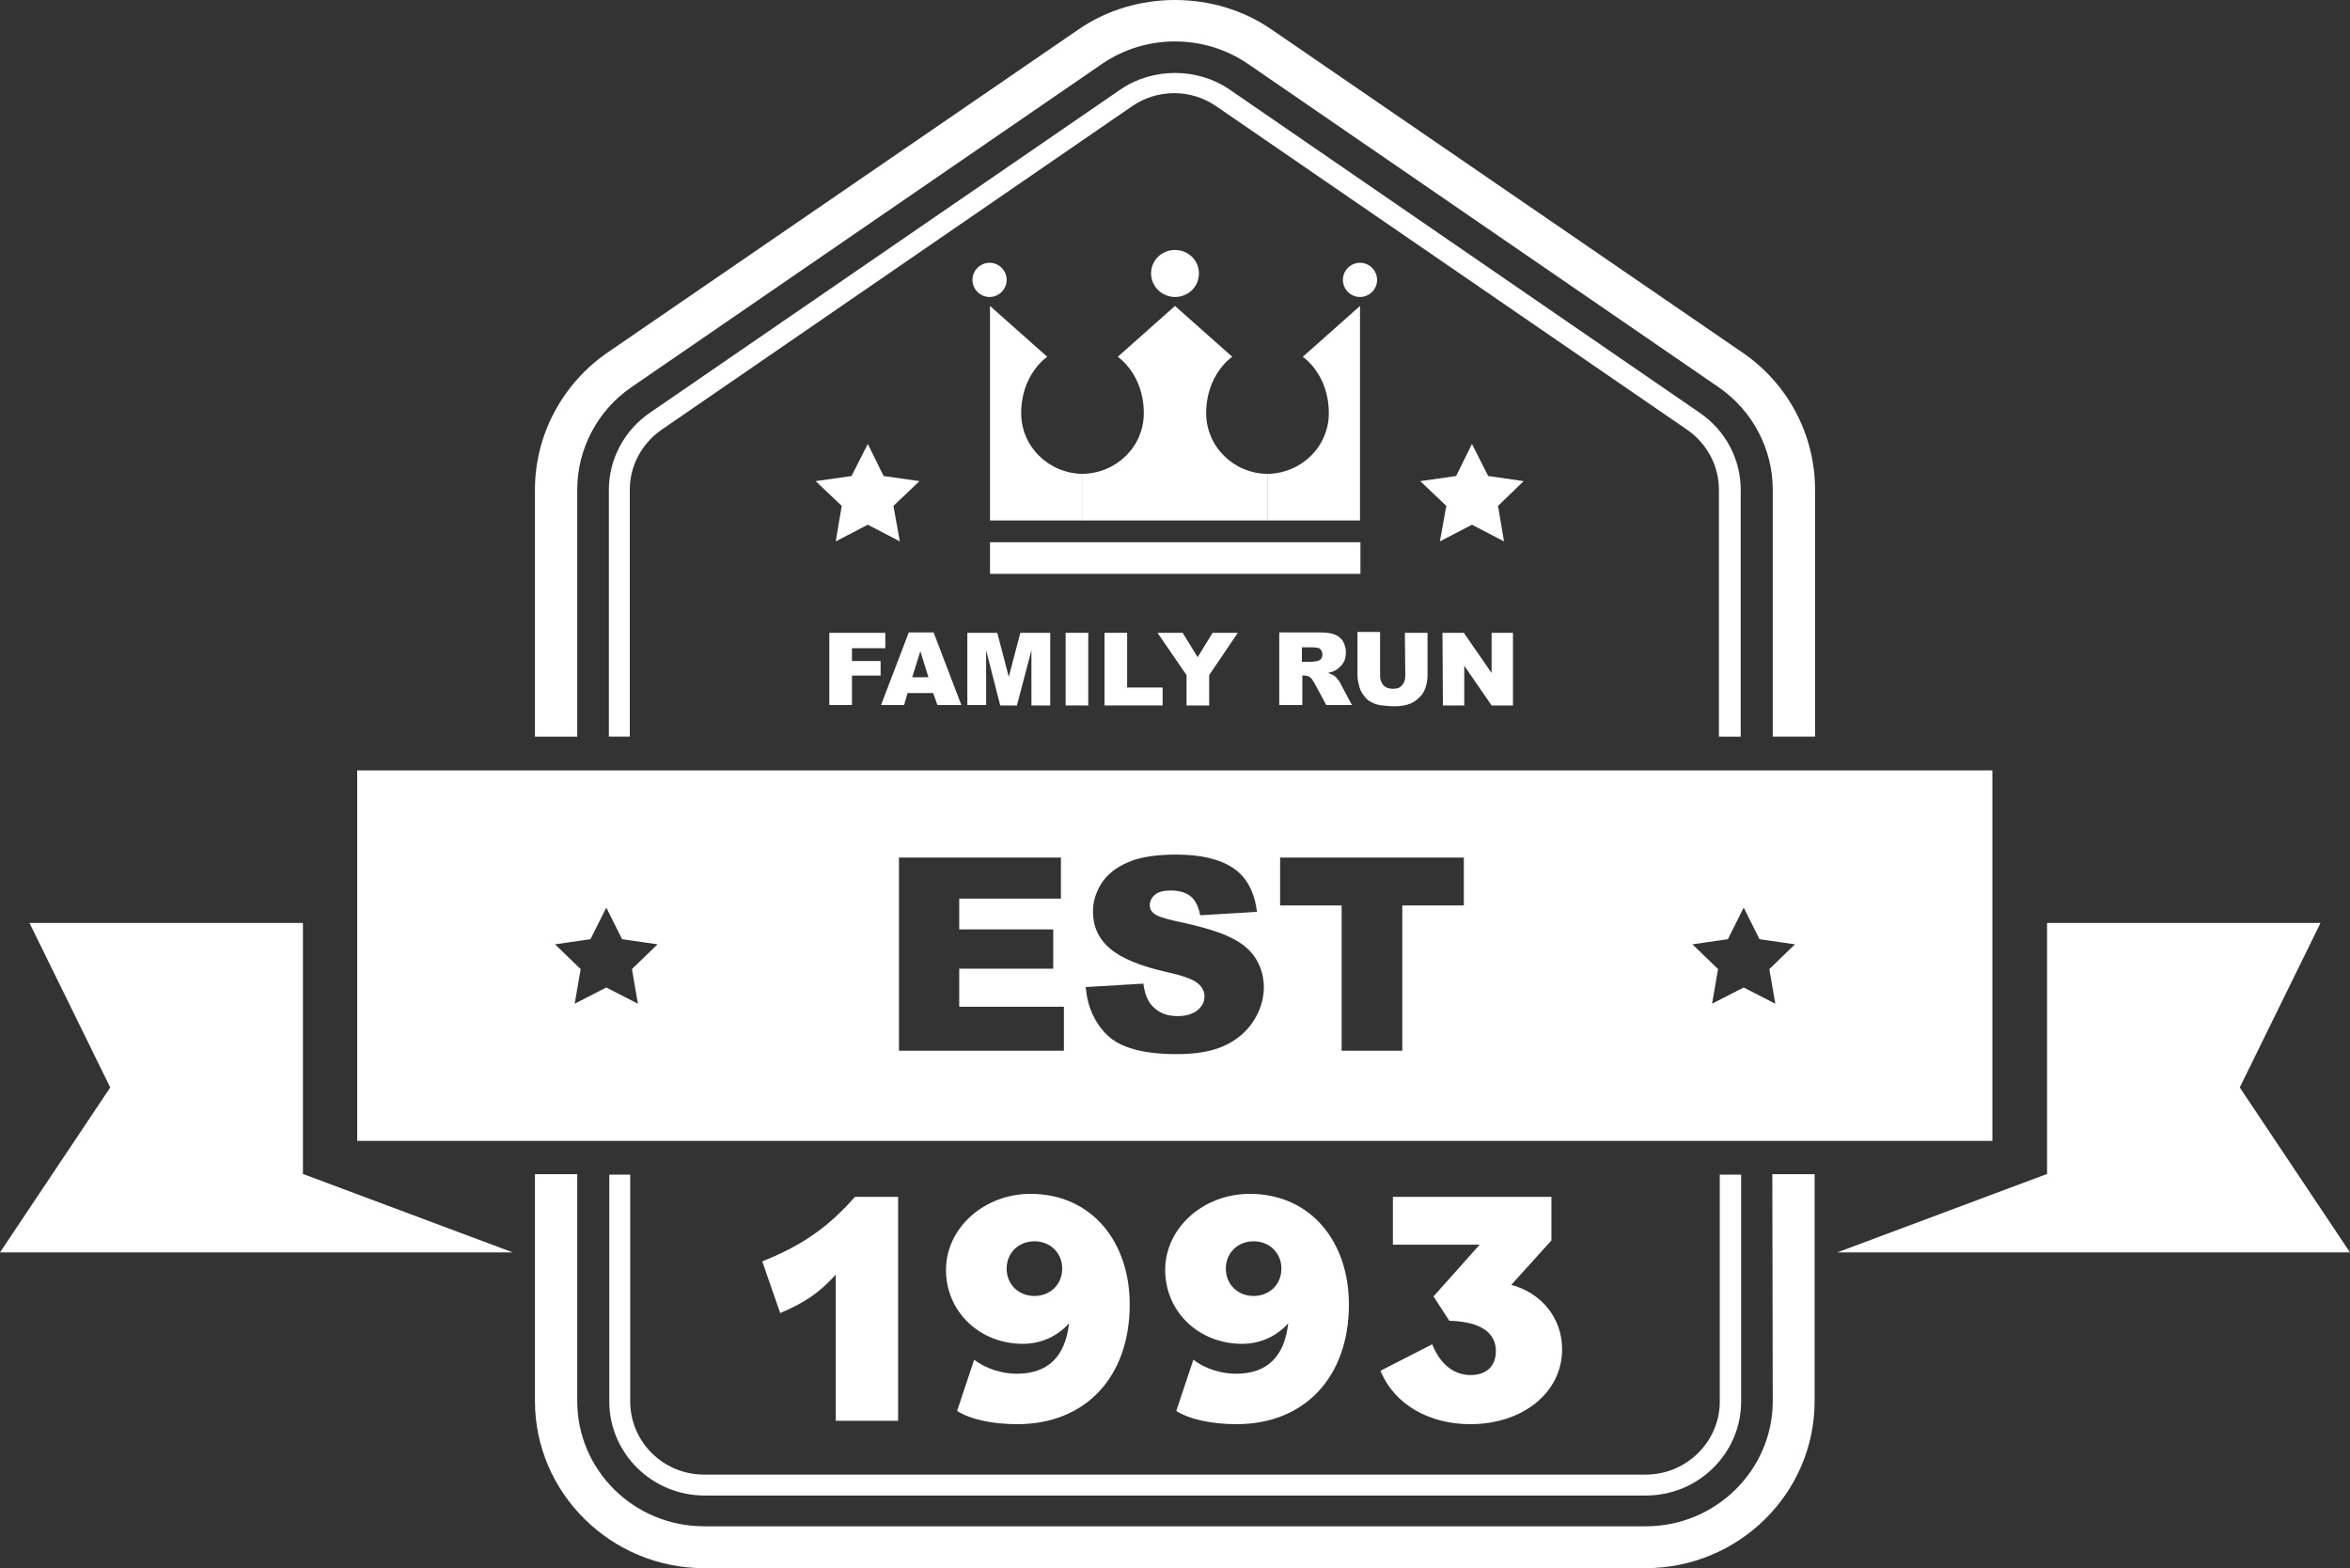 <?xml version="1.0" encoding="utf-8"?>
<!-- Generator: Adobe Illustrator 27.9.0, SVG Export Plug-In . SVG Version: 6.00 Build 0)  -->
<svg version="1.1" id="Layer_1" xmlns="http://www.w3.org/2000/svg" xmlns:xlink="http://www.w3.org/1999/xlink" x="0px" y="0px"
	 viewBox="0 0 550 367" style="enable-background:new 0 0 550 367;" xml:space="preserve">
<rect x="0" y="0" width="550" height="367" fill="#333333" stroke="none"/>
<style type="text/css">
	.st0{fill:#FFFFFF;}
</style>
<path class="st0" d="M282.3,96.7c0-9.2,6.1-13.2,6.1-13.2L275,71.6v50.2h21.6v-10.9C288.7,110.8,282.3,104.5,282.3,96.7L282.3,96.7z
	"/>
<path class="st0" d="M311,96.7c0-9.2-6.1-13.2-6.1-13.2l13.4-11.9v50.2h-21.7v-10.9C304.6,110.8,311,104.5,311,96.7L311,96.7z"/>
<path class="st0" d="M239,96.7c0-9.2,6.1-13.2,6.1-13.2l-13.4-11.9v50.2h21.7v-10.9C245.4,110.8,239,104.5,239,96.7L239,96.7z"/>
<path class="st0" d="M267.7,96.7c0-9.2-6.1-13.2-6.1-13.2L275,71.6v50.2h-21.7v-10.9C261.3,110.8,267.7,104.5,267.7,96.7L267.7,96.7
	z"/>
<rect x="231.7" y="126.9" class="st0" width="86.7" height="7.4"/>
<path class="st0" d="M280.6,64c0,3.1-2.5,5.5-5.6,5.5s-5.6-2.5-5.6-5.5c0-3.1,2.5-5.5,5.6-5.5S280.6,60.9,280.6,64z"/>
<path class="st0" d="M322.3,65.5c0,2.2-1.8,4-4,4s-4-1.8-4-4c0-2.2,1.8-4,4-4S322.3,63.3,322.3,65.5z"/>
<path class="st0" d="M227.6,65.5c0,2.2,1.8,4,4,4s4-1.8,4-4c0-2.2-1.8-4-4-4S227.6,63.3,227.6,65.5z"/>
<polygon class="st0" points="344.5,103.9 348.3,111.4 356.6,112.6 350.6,118.4 352,126.7 344.5,122.8 337,126.7 338.5,118.4 
	332.4,112.6 340.8,111.4 "/>
<polygon class="st0" points="203.1,103.9 199.3,111.4 190.9,112.6 197,118.4 195.6,126.7 203.1,122.8 210.6,126.7 209.1,118.4 
	215.2,112.6 206.8,111.4 "/>
<polygon class="st0" points="524.2,254.5 543.1,216 479.1,216 479.1,267 479.1,274.6 479.2,274.7 430,293.1 550,293.1 "/>
<polygon class="st0" points="70.9,274.6 70.9,267 70.9,216 6.9,216 25.8,254.5 0,293.1 120,293.1 70.8,274.7 "/>
<path class="st0" d="M407.4,172.4v-57.8c0-7.2-3.6-13.9-9.6-18L287.7,20.9c-7.5-5.1-17.9-5.1-25.4,0L152.1,96.6
	c-6,4.1-9.6,10.9-9.6,18v57.8h4.9v-57.8c0-5.6,2.8-10.8,7.4-14l110.1-75.7c2.9-2,6.3-3.1,9.9-3.1s7,1.1,9.9,3.1l110.2,75.7
	c4.6,3.2,7.4,8.4,7.4,14v57.8H407.4L407.4,172.4z"/>
<path class="st0" d="M135.1,114.6c0-9.6,4.8-18.6,12.7-24L258,14.9c5-3.4,10.9-5.2,17-5.2s12,1.8,17,5.2l110.2,75.7
	c8,5.5,12.7,14.5,12.7,24v57.8h9.9v-57.8c0-12.8-6.3-24.8-17-32.1L297.6,6.9c-13.3-9.2-31.9-9.2-45.2,0L142.2,82.5
	c-10.6,7.3-17,19.3-17,32.1v57.8h9.9L135.1,114.6L135.1,114.6z"/>
<path class="st0" d="M142.6,274.9v53.1c0,12.1,10,22,22.3,22h220.3c12.3,0,22.3-9.9,22.3-22v-53.1h-5v53.1c0,9.4-7.8,17.1-17.3,17.1
	H164.8c-9.6,0-17.3-7.7-17.3-17.1v-53.1H142.6L142.6,274.9z"/>
<path class="st0" d="M414.9,327.9c0,16.1-13.3,29.3-29.7,29.3H164.8c-16.4,0-29.7-13.1-29.7-29.3v-53.1h-9.9v53.1
	c0,21.5,17.8,39.1,39.6,39.1h220.3c21.8,0,39.6-17.5,39.6-39.1v-53.1h-9.9L414.9,327.9L414.9,327.9z"/>
<path class="st0" d="M424.8,180.3H83.6V267h382.7v-86.7H424.8L424.8,180.3z M149.3,234.9l-7.4-3.8l-7.4,3.8l1.4-8.1l-6-5.8l8.3-1.2
	l3.7-7.4l3.7,7.4l8.3,1.2l-6,5.8L149.3,234.9L149.3,234.9z M249,245.9h-38.6v-45.2h37.9v9.6h-23.8v7.2h22v9.2h-22v8.9H249V245.9
	L249,245.9z M293.2,239.2c-1.6,2.4-3.9,4.3-6.8,5.6c-2.9,1.3-6.6,1.9-11,1.9c-7.8,0-13.2-1.5-16.2-4.4s-4.7-6.7-5.1-11.3l13.5-0.8
	c0.3,2.2,0.9,3.8,1.8,4.9c1.5,1.8,3.5,2.7,6.2,2.7c2,0,3.6-0.5,4.7-1.4c1.1-0.9,1.6-2,1.6-3.2s-0.5-2.2-1.6-3.1s-3.5-1.8-7.2-2.6
	c-6.2-1.4-10.6-3.2-13.3-5.5c-2.7-2.3-4-5.2-4-8.7c0-2.3,0.7-4.5,2-6.6c1.4-2.1,3.4-3.7,6.2-4.9c2.7-1.2,6.5-1.8,11.3-1.8
	c5.9,0,10.3,1.1,13.4,3.2c3.1,2.1,4.9,5.6,5.5,10.2l-13.3,0.8c-0.4-2-1.1-3.5-2.2-4.4s-2.7-1.4-4.7-1.4c-1.6,0-2.9,0.3-3.7,1
	s-1.2,1.5-1.2,2.5c0,0.7,0.3,1.4,1,1.9c0.7,0.6,2.2,1.1,4.8,1.7c6.2,1.3,10.6,2.6,13.3,4c2.7,1.3,4.6,3,5.8,5c1.2,2,1.8,4.2,1.8,6.7
	C295.7,234.1,294.9,236.7,293.2,239.2L293.2,239.2z M342.6,211.9h-14.4v34H314v-34h-14.4v-11.2h43V211.9z M415.5,234.9l-7.4-3.8
	l-7.4,3.8l1.4-8.1l-6-5.8l8.3-1.2l3.7-7.4l3.7,7.4l8.3,1.2l-6,5.8L415.5,234.9L415.5,234.9z"/>
<path class="st0" d="M195.6,298.3c-3.7,4.1-7.1,6.5-13,9l-4.2-12.1c9.5-3.8,15.4-8,21.7-15.1h10.1v52.4h-14.6V298.3L195.6,298.3z"/>
<path class="st0" d="M224,330.2l4-12c2.6,2.1,6.6,3.3,9.9,3.3c7.4,0,11.4-4,12.3-11.8c-2.7,3-6.5,4.8-10.8,4.8
	c-10.1,0-18-7.5-18-17.3s8.9-17.8,19.8-17.8c7.1,0,13,2.8,17.1,7.6c3.8,4.5,6.1,10.8,6.1,18.3c0,16.9-10.3,28-26.3,28
	C232.3,333.3,227.1,332.2,224,330.2L224,330.2z M248.6,296.9c0-3.7-2.8-6.4-6.5-6.4s-6.5,2.7-6.5,6.4s2.8,6.4,6.5,6.4
	S248.6,300.6,248.6,296.9z"/>
<path class="st0" d="M275.3,330.2l4-12c2.6,2.1,6.6,3.3,9.9,3.3c7.4,0,11.4-4,12.3-11.8c-2.7,3-6.5,4.8-10.8,4.8
	c-10.1,0-18-7.5-18-17.3s8.9-17.8,19.8-17.8c7.1,0,13,2.8,17.1,7.6c3.8,4.5,6.1,10.8,6.1,18.3c0,16.9-10.3,28-26.3,28
	C283.7,333.3,278.4,332.2,275.3,330.2L275.3,330.2z M299.9,296.9c0-3.7-2.8-6.4-6.5-6.4s-6.5,2.7-6.5,6.4s2.8,6.4,6.5,6.4
	S299.9,300.6,299.9,296.9z"/>
<path class="st0" d="M323.1,320.8l12.1-6.2c1.8,4.5,4.9,7.2,9,7.2c3.7,0,5.9-2.1,5.9-5.6c0-4.2-3.4-6.9-10.9-7.1l-3.7-5.7l10.8-12.1
	H326v-11.2h37.1v10.2l-9.4,10.4c6.8,1.8,11.9,7.5,11.9,15.1c0,10.1-9.2,17.5-21.5,17.5C334.5,333.3,326.3,328.7,323.1,320.8
	L323.1,320.8z"/>
<path class="st0" d="M194.1,148.1h13.1v3.6h-7.8v3h6.7v3.4h-6.7v6.9h-5.3V148.1z"/>
<path class="st0" d="M218.4,162.2h-6l-0.8,2.8h-5.4l6.5-17h5.8l6.5,17h-5.6L218.4,162.2L218.4,162.2z M217.3,158.5l-1.9-6.1
	l-1.9,6.1H217.3z"/>
<path class="st0" d="M226.4,148.1h7l2.7,10.3l2.7-10.3h7v17h-4.4v-12.9l-3.4,12.9h-3.9l-3.3-12.9V165h-4.4L226.4,148.1L226.4,148.1z
	"/>
<path class="st0" d="M249.4,148.1h5.3v17h-5.3V148.1z"/>
<path class="st0" d="M258.5,148.1h5.3v12.8h8.3v4.2h-13.6V148.1z"/>
<path class="st0" d="M270.9,148.1h5.9l3.5,5.7l3.5-5.7h5.9l-6.7,9.9v7.1h-5.3v-7.1L270.9,148.1L270.9,148.1z"/>
<path class="st0" d="M299.4,165v-17h8.9c1.6,0,2.9,0.1,3.8,0.4s1.6,0.8,2.1,1.5c0.5,0.8,0.8,1.7,0.8,2.8c0,0.9-0.2,1.8-0.6,2.4
	c-0.4,0.7-1,1.2-1.7,1.7c-0.5,0.3-1.1,0.5-1.9,0.7c0.6,0.2,1.1,0.4,1.4,0.6c0.2,0.1,0.5,0.4,0.9,0.9s0.6,0.8,0.7,1.1l2.6,4.9h-6
	l-2.8-5.2c-0.4-0.7-0.7-1.1-1-1.3c-0.4-0.3-0.8-0.4-1.3-0.4h-0.5v6.9L299.4,165L299.4,165z M304.7,154.9h2.2c0.2,0,0.7-0.1,1.4-0.2
	c0.4-0.1,0.6-0.2,0.9-0.5c0.2-0.3,0.3-0.6,0.3-1c0-0.5-0.2-1-0.5-1.3s-1-0.4-2-0.4h-2.3L304.7,154.9L304.7,154.9z"/>
<path class="st0" d="M328.8,148.1h5.3v10.1c0,1-0.2,2-0.5,2.8c-0.3,0.9-0.8,1.7-1.5,2.3c-0.7,0.7-1.4,1.1-2.1,1.4
	c-1,0.4-2.3,0.6-3.7,0.6c-0.8,0-1.8-0.1-2.7-0.2c-1-0.1-1.8-0.3-2.5-0.7c-0.7-0.3-1.3-0.8-1.8-1.5c-0.5-0.6-0.9-1.3-1.1-2
	c-0.3-1.1-0.5-2-0.5-2.9v-10.1h5.3v10.3c0,0.9,0.3,1.6,0.8,2.2c0.5,0.5,1.2,0.8,2.2,0.8s1.6-0.2,2.1-0.8c0.5-0.5,0.8-1.2,0.8-2.2
	L328.8,148.1L328.8,148.1z"/>
<path class="st0" d="M337.6,148.1h5l6.5,9.4v-9.4h5v17h-5l-6.4-9.3v9.3h-5L337.6,148.1L337.6,148.1z"/>
</svg>
